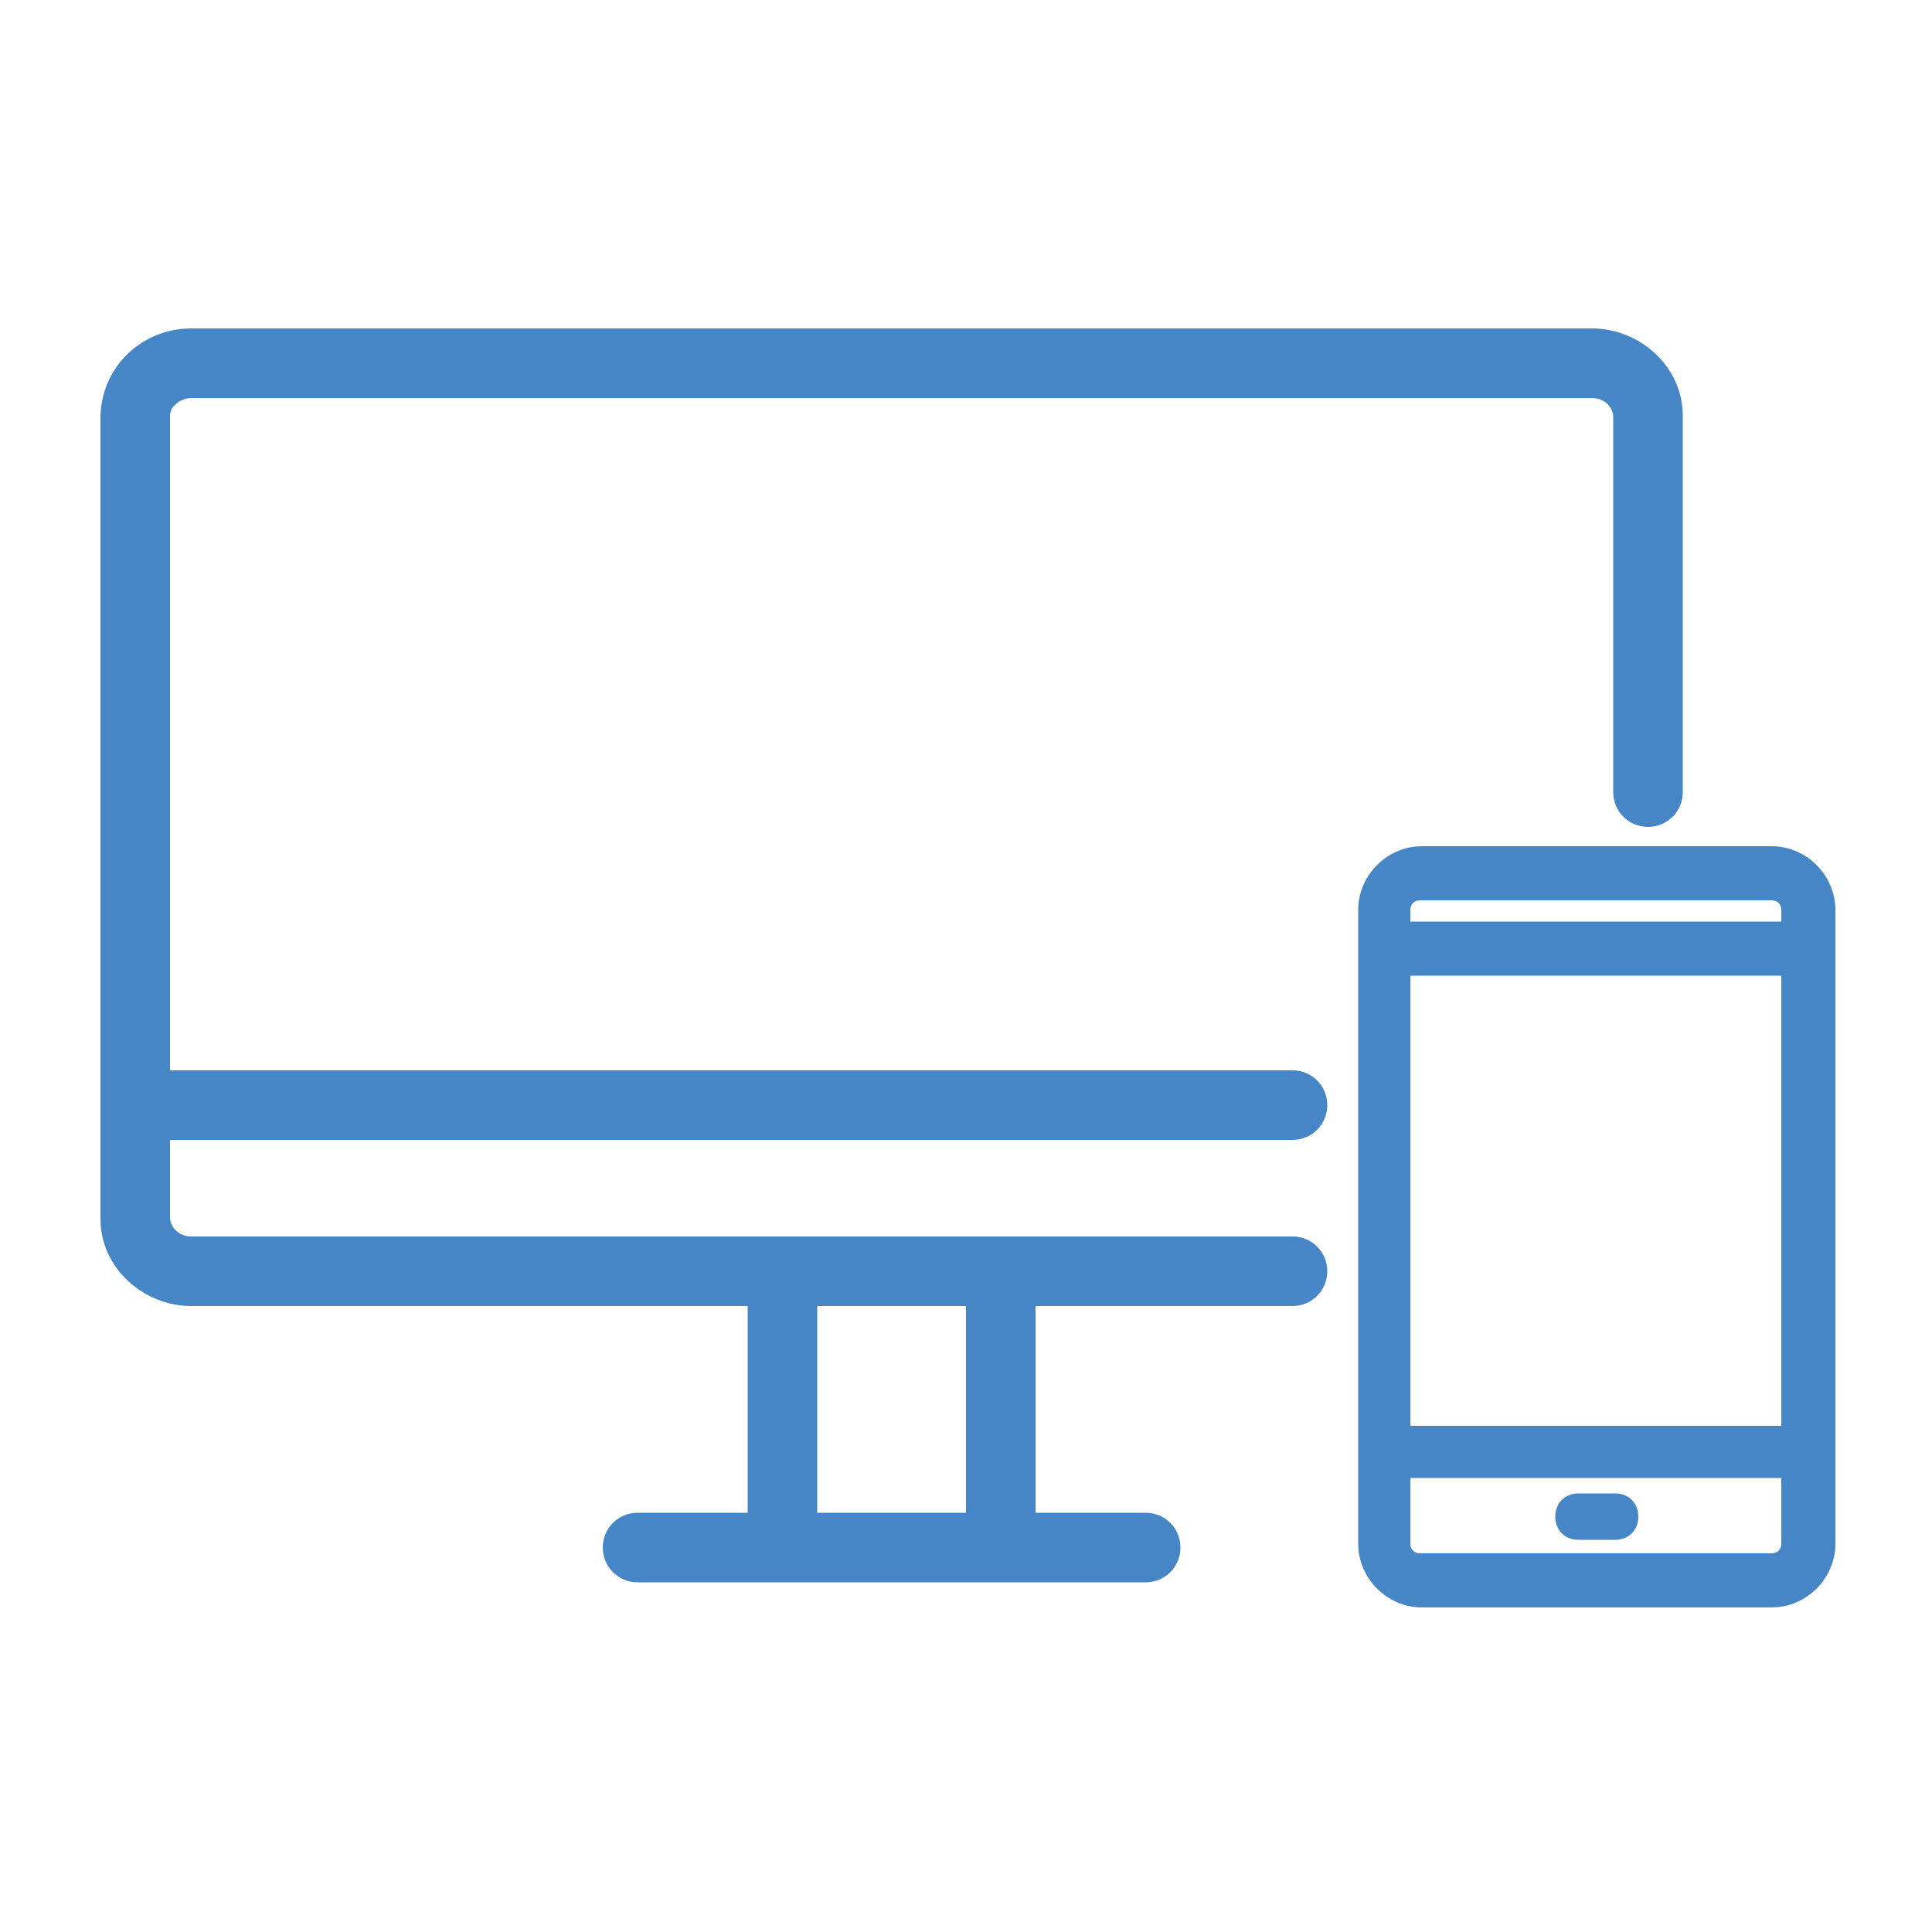 <?xml version="1.0" encoding="UTF-8"?>
<svg xmlns="http://www.w3.org/2000/svg" width="100" height="100" version="1.1" viewBox="0 0 100 100">
  <defs>
    <style>
      .cls-1 {
        fill: #4686c6;
      }
    </style>
  </defs>
  <!-- Generator: Adobe Illustrator 28.7.1, SVG Export Plug-In . SVG Version: 1.2.0 Build 142)  -->
  <g>
    <g id="_レイヤー_1" data-name="レイヤー_1">
      <g>
        <path class="cls-1" d="M66.9,64H9.9c-.5,0-1-.3-1.1-.9v-4.1h58.1c1,0,1.8-.8,1.8-1.8s-.8-1.8-1.8-1.8H8.8V21.5c0-.5.6-.9,1.1-.9h72.5c.5,0,1,.3,1.1.9v19.5c0,1,.8,1.8,1.8,1.8,1,0,1.8-.8,1.8-1.8v-19.5c0-2.5-2.2-4.5-4.7-4.5H9.9c-2.5,0-4.6,1.9-4.7,4.5v41.6c0,2.5,2.2,4.5,4.7,4.5h28.8v10.7h-5.7c-1,0-1.8.8-1.8,1.8s.8,1.8,1.8,1.8h26.3c1,0,1.8-.8,1.8-1.8s-.8-1.8-1.8-1.8h-5.7v-10.7h13.3c1,0,1.8-.8,1.8-1.8s-.8-1.8-1.8-1.8ZM50,78.3h-7.7v-10.7h7.7v10.7Z"/>
        <path class="cls-1" d="M91.7,43.8h-18.1c-1.8,0-3.3,1.5-3.3,3.3v32.8c0,1.8,1.5,3.3,3.3,3.3h18.1c1.8,0,3.3-1.5,3.3-3.3v-32.8c0-1.8-1.5-3.3-3.3-3.3ZM73.5,80.4c-.3,0-.5-.2-.5-.5v-3.4h19.2v3.4c0,.3-.2.5-.5.5h-18.1ZM92.2,50.5v23.3h-19.2v-23.3h19.2ZM91.7,46.6c.3,0,.5.2.5.5v.6h-19.2v-.6c0-.3.2-.5.5-.5h18.1Z"/>
        <path class="cls-1" d="M83.6,77.3h-1.9c-.7,0-1.2.5-1.2,1.2s.5,1.2,1.2,1.2h1.9c.7,0,1.2-.5,1.2-1.2s-.5-1.2-1.2-1.2Z"/>
      </g>
    </g>
  </g>
</svg>